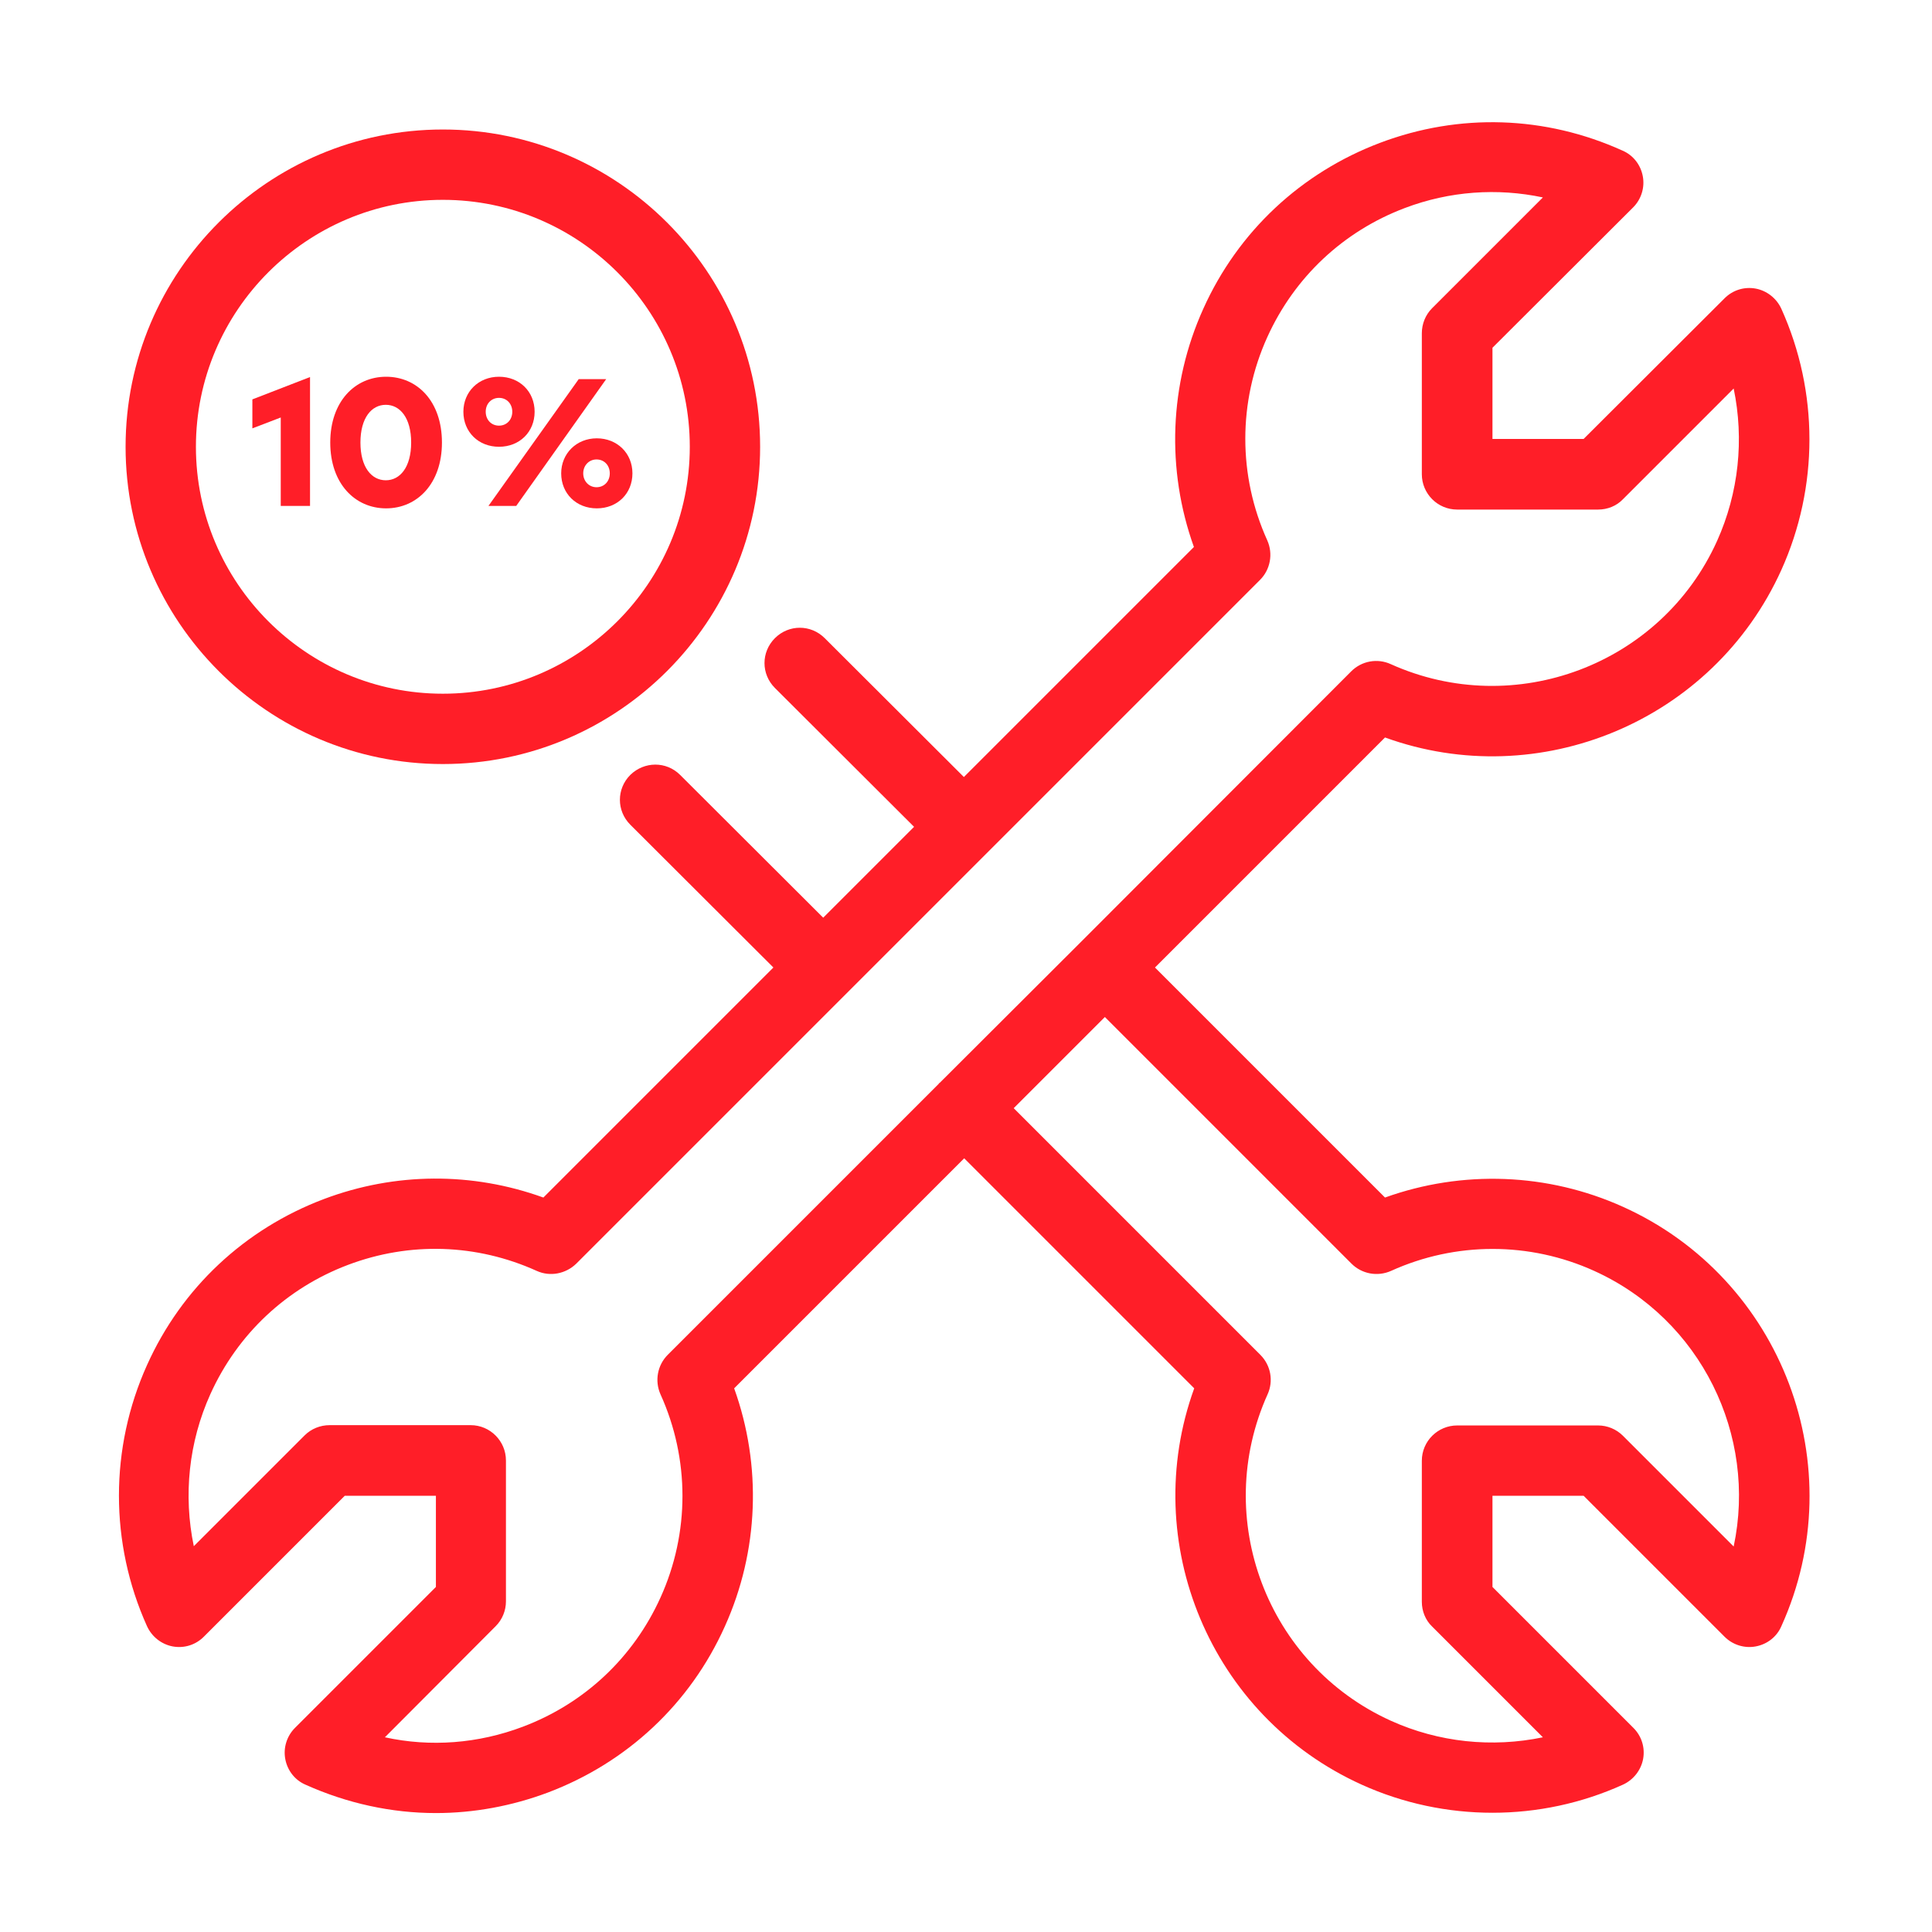 <svg width="640" height="640" viewBox="0 0 640 640" fill="none" xmlns="http://www.w3.org/2000/svg">
<path d="M537.7 399.8C512.7 388.5 484.4 387.5 458.8 396.7L382.6 320.5L458.8 244.3C509.8 262.8 567.4 239 590.1 188.8C602.5 161.3 602.5 129.8 590.1 102.3C588.5 98.8 585.3 96.3 581.6 95.6C577.8 94.9 574 96.1 571.3 98.8L524.6 145.4H494.4V115.2L541 68.7C543.7 66 544.9 62.1 544.2 58.4C543.5 54.6 541 51.4 537.5 49.9C511.9 38.3 483.4 37.4 457.2 47.3C431 57.2 410.1 76.7 398.6 102.3C387.3 127.3 386.3 155.6 395.5 181.2L319.3 257.4L273.2 211.4C268.6 206.8 261.3 206.8 256.7 211.4C252.1 216 252.1 223.3 256.7 227.9L302.8 273.9L272.7 304L225.3 256.7C220.7 252.1 213.4 252.2 208.8 256.7C204.2 261.3 204.2 268.6 208.8 273.2L256.2 320.5L180 396.7C156.5 388.2 130.9 388.3 107.3 397.2C81.1 407.1 60.2 426.6 48.7 452.2C36.3 479.7 36.3 511.2 48.7 538.7C50.3 542.2 53.5 544.7 57.2 545.4C61 546.1 64.8 544.9 67.5 542.2L114.2 495.5H144.4V525.7L97.7 572.4C95 575.1 93.8 579 94.5 582.7C95.2 586.5 97.7 589.7 101.2 591.2C115 597.4 129.7 600.6 144.4 600.6C156.9 600.6 169.5 598.3 181.5 593.8C207.7 583.9 228.6 564.4 240.1 538.8C251.4 513.8 252.4 485.5 243.2 459.9L319.4 383.7L395.6 459.9C377.1 510.9 400.9 568.5 451.1 591.2C464.8 597.4 479.6 600.5 494.4 600.5C509.2 600.5 523.9 597.4 537.6 591.2C541.1 589.6 543.6 586.4 544.3 582.7C545 578.9 543.8 575.1 541.1 572.4L494.4 525.7V495.5H524.6L571.3 542.2C574 544.9 577.9 546.1 581.6 545.4C585.4 544.7 588.6 542.2 590.1 538.7C614 485.9 590.4 423.6 537.7 399.8ZM311.3 358.7C311.2 358.8 311.2 358.8 311.1 358.8C311 358.8 311 358.9 311 359L221.2 448.8C217.8 452.2 216.8 457.4 218.8 461.9C228.5 483.3 228.5 507.8 218.8 529.2C209.8 549.1 193.6 564.3 173.2 572C158.4 577.6 142.6 578.8 127.5 575.5L164.2 538.7C166.4 536.5 167.6 533.5 167.6 530.5V483.8C167.6 477.4 162.4 472.1 155.9 472.1H109.2C106.1 472.1 103.1 473.3 100.9 475.5L64.2 512.2C60.7 495.4 62.5 477.7 69.7 461.8C78.7 441.9 94.9 426.7 115.3 419C135.7 411.3 157.9 412 177.8 421C182.2 423 187.4 422 190.9 418.6L417.4 192.1C420.8 188.7 421.8 183.5 419.8 179C410.1 157.6 410.1 133.1 419.8 111.7C428.8 91.8 445 76.6 465.4 68.9C480.2 63.3 496 62.2 511.1 65.4L474.4 102.1C472.2 104.3 471 107.3 471 110.4V157.1C471 163.5 476.2 168.8 482.7 168.8H529.4C532.5 168.8 535.5 167.6 537.6 165.4L574.3 128.7C577.8 145.5 576 163.2 568.8 179.2C550.3 220.2 501.8 238.5 460.7 220C456.3 218 451.1 218.9 447.6 222.4L358 312.1C357.9 312.2 357.9 312.2 357.8 312.3C357.7 312.4 357.7 312.4 357.6 312.5L311.3 358.7ZM574.3 512.3L537.6 475.6C535.4 473.4 532.4 472.2 529.4 472.2H482.7C476.3 472.2 471 477.4 471 483.9V530.6C471 533.7 472.2 536.7 474.4 538.8L511.1 575.5C494.3 579 476.6 577.2 460.7 570C419.7 551.4 401.4 503 419.9 461.9C421.9 457.5 421 452.3 417.5 448.8L335.8 367.1L366 336.9L447.7 418.6C451.1 422 456.3 423 460.8 421C482.2 411.3 506.7 411.3 528.1 421C563.6 437.1 582.1 475.6 574.3 512.3Z" fill="#FF1E28"/>
<path d="M146.701 253.1C88.701 253.1 41.601 205.9 41.601 148C41.601 90 88.801 42.9 146.701 42.9C204.601 42.9 251.801 90 251.801 148C251.801 205.9 204.701 253.1 146.701 253.1ZM146.701 66.2C101.601 66.2 64.901 102.9 64.901 148C64.901 193.1 101.601 229.8 146.701 229.8C191.801 229.8 228.501 193.1 228.501 148C228.501 102.9 191.801 66.2 146.701 66.2Z" fill="#FF1E28"/>
<path d="M102.801 167.6H93.001V138.3L83.601 141.9V132.3L102.701 124.9V167.6H102.801Z" fill="#FF1E28"/>
<path d="M146.4 146.6C146.4 160.2 138.2 168.4 127.9 168.4C117.6 168.4 109.4 160.2 109.4 146.6C109.4 133 117.6 124.8 127.9 124.8C138.2 124.8 146.4 132.9 146.4 146.6ZM119.4 146.6C119.4 154.8 123.1 159.1 127.8 159.1C132.5 159.1 136.2 154.8 136.2 146.6C136.2 138.4 132.5 134.1 127.8 134.1C123.1 134.1 119.4 138.4 119.4 146.6Z" fill="#FF1E28"/>
<path d="M177.101 136.4C177.101 143.1 172.101 148 165.301 148C158.501 148 153.501 143.1 153.501 136.4C153.501 129.8 158.501 124.8 165.301 124.8C172.101 124.8 177.101 129.7 177.101 136.4ZM160.901 136.4C160.901 139 162.701 141 165.301 141C167.901 141 169.701 139 169.701 136.4C169.701 133.8 167.901 131.8 165.301 131.8C162.801 131.8 160.901 133.7 160.901 136.4ZM171.001 167.6H161.801L191.701 125.6H200.801L171.001 167.6ZM209.501 156.8C209.501 163.5 204.501 168.4 197.701 168.4C190.901 168.4 185.901 163.5 185.901 156.8C185.901 150.3 190.901 145.2 197.701 145.2C204.401 145.2 209.501 150.1 209.501 156.8ZM193.201 156.8C193.201 159.4 195.101 161.4 197.601 161.4C200.201 161.4 202.001 159.4 202.001 156.8C202.001 154.2 200.201 152.2 197.601 152.2C195.101 152.2 193.201 154.2 193.201 156.8Z" fill="#FF1E28"/>
</svg>
